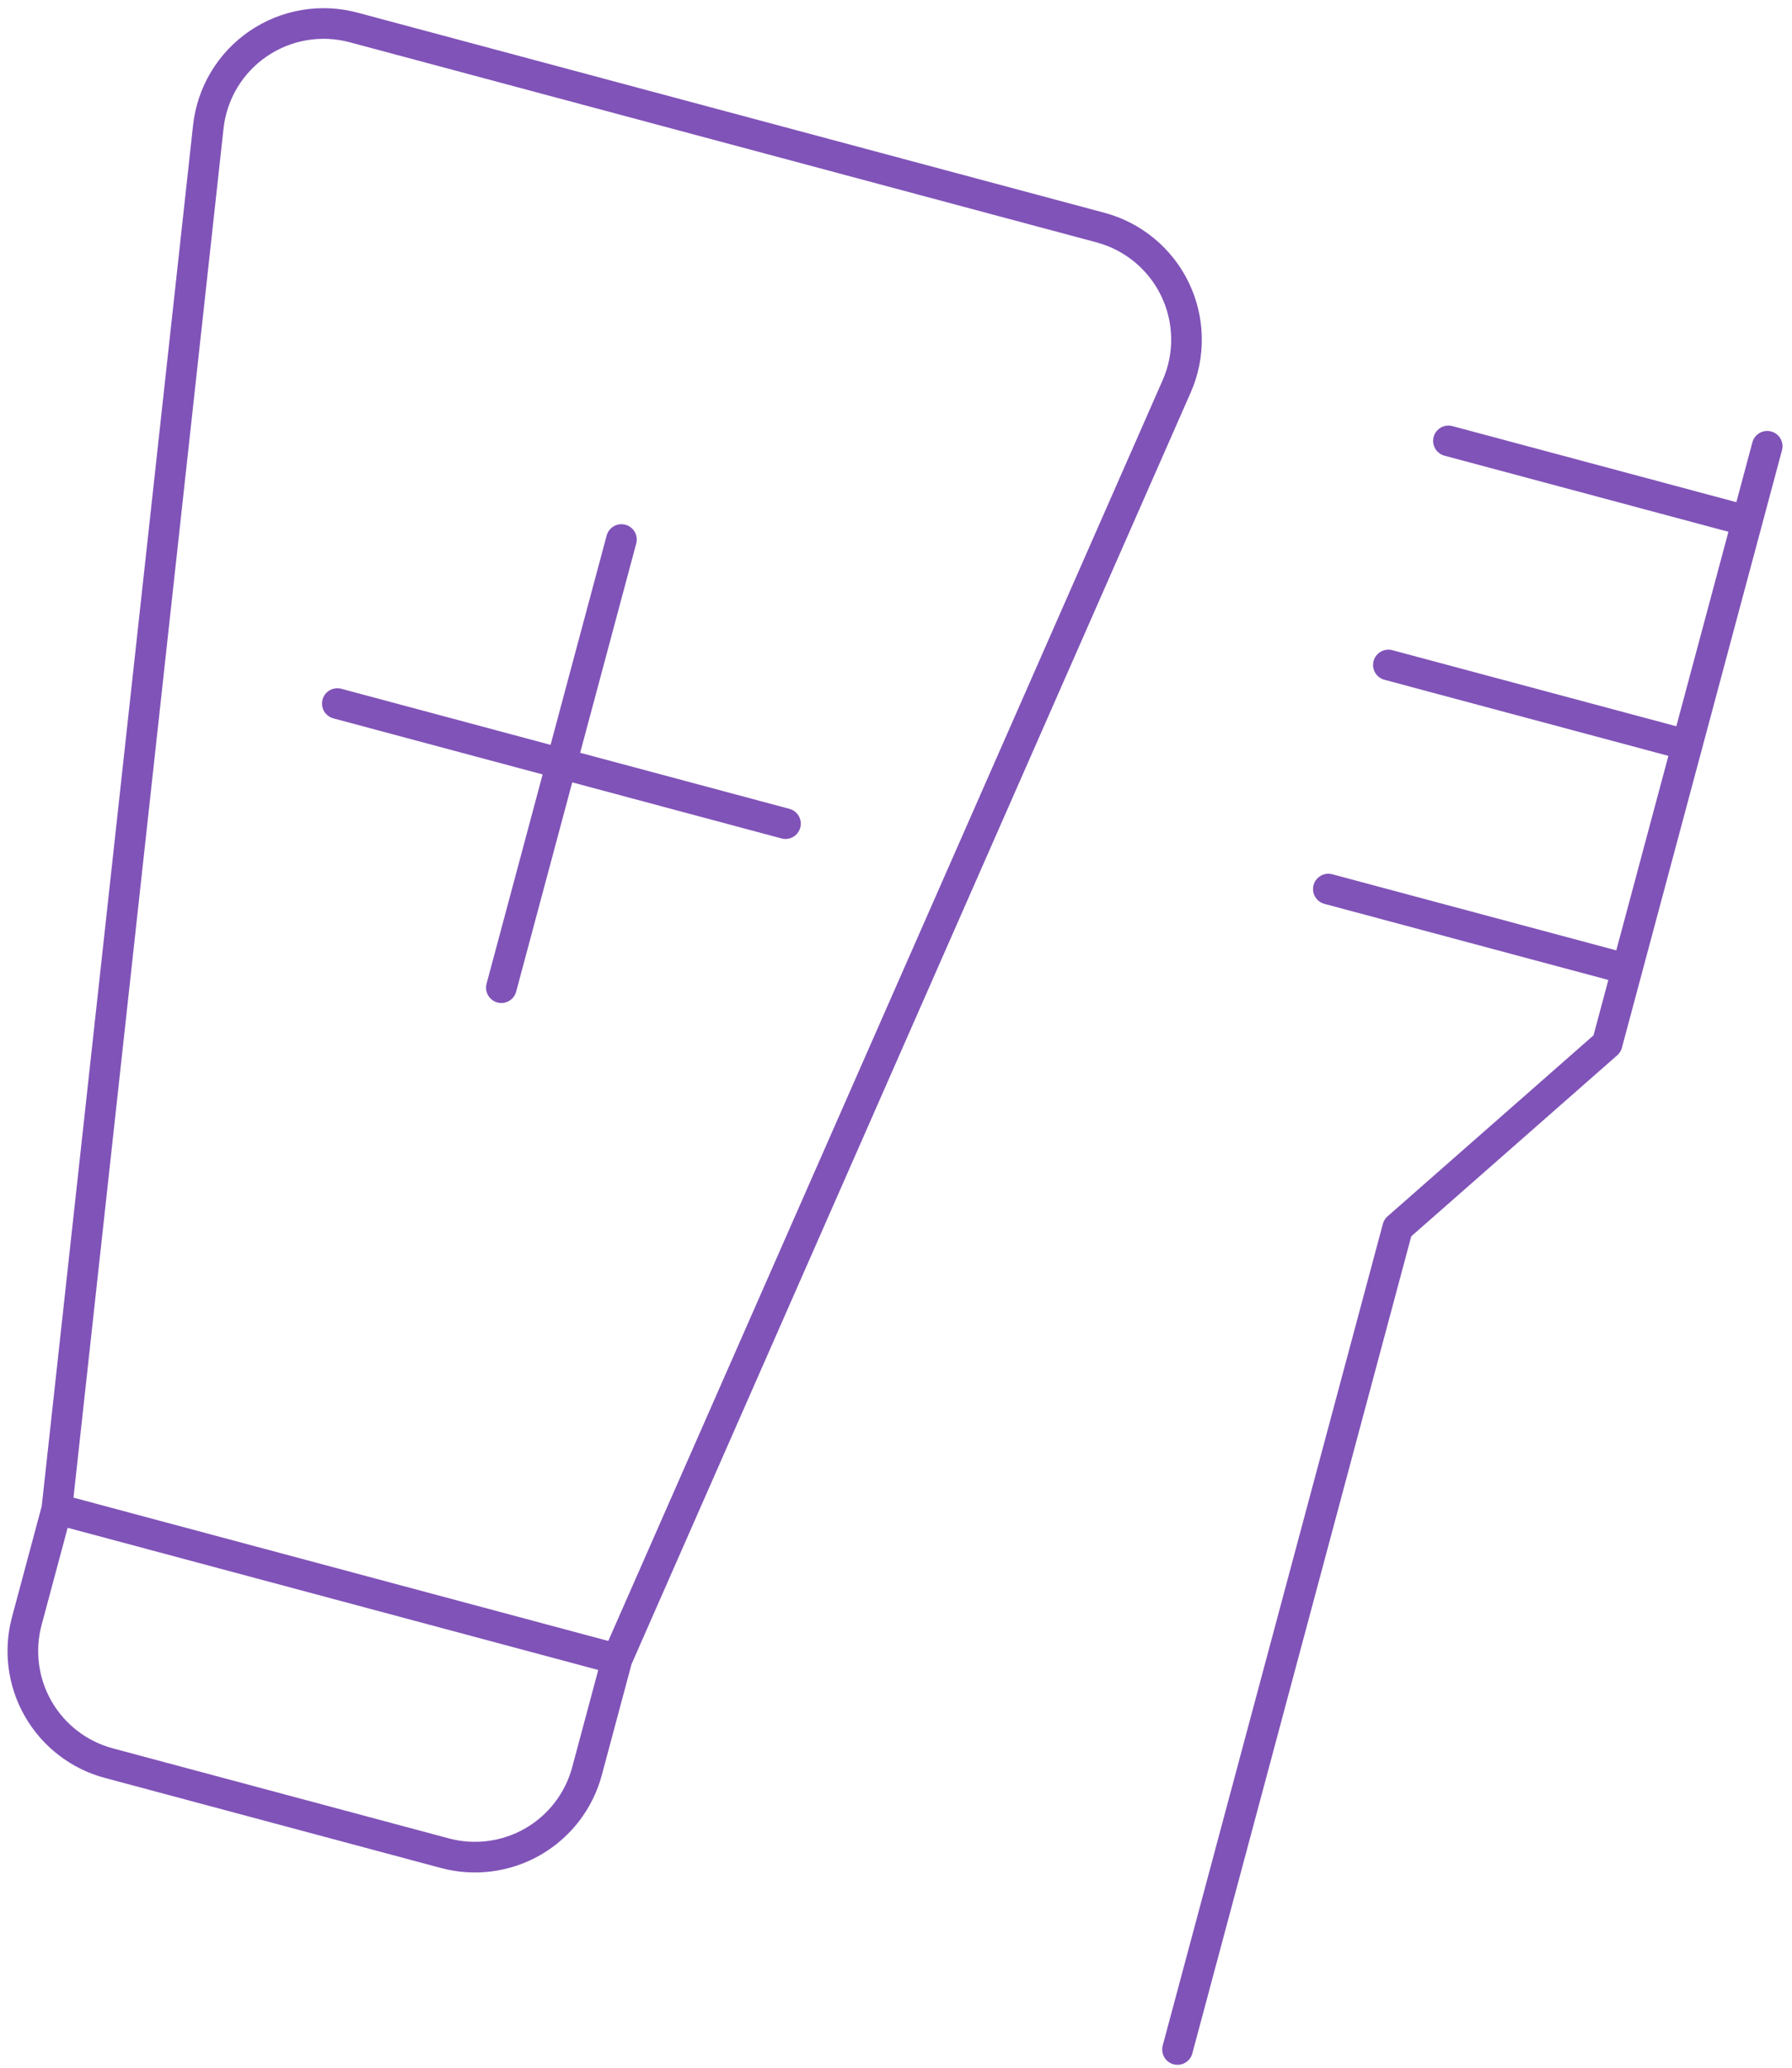 <svg width="117" height="135" viewBox="0 0 117 135" fill="none" xmlns="http://www.w3.org/2000/svg">
<path d="M40.285 108.324L3.71 98.523M40.285 108.324L38.325 115.639C37.805 117.579 36.536 119.233 34.796 120.237C33.057 121.241 30.99 121.513 29.05 120.994L7.104 115.113C5.164 114.594 3.51 113.324 2.506 111.585C1.502 109.845 1.23 107.778 1.749 105.838L3.71 98.523M40.285 108.324L76.826 25.223C77.266 24.224 77.484 23.142 77.466 22.05C77.448 20.959 77.195 19.884 76.722 18.9C76.251 17.915 75.571 17.045 74.731 16.348C73.892 15.65 72.911 15.143 71.857 14.86L23.09 1.793C22.035 1.51 20.931 1.458 19.855 1.642C18.778 1.825 17.754 2.239 16.853 2.856C15.951 3.472 15.194 4.276 14.632 5.213C14.071 6.149 13.719 7.196 13.6 8.282L3.71 98.523M76.88 133.81L91.254 80.166L104.928 68.149L115.381 29.136M94.568 28.785L114.075 34.012M90.648 43.416L110.155 48.642M86.728 58.046L106.234 63.273M40.574 35.225L32.734 64.486M22.024 45.935L51.284 53.776" stroke="#8053B8" stroke-width="2" stroke-linecap="round" stroke-linejoin="round"/>
</svg>
